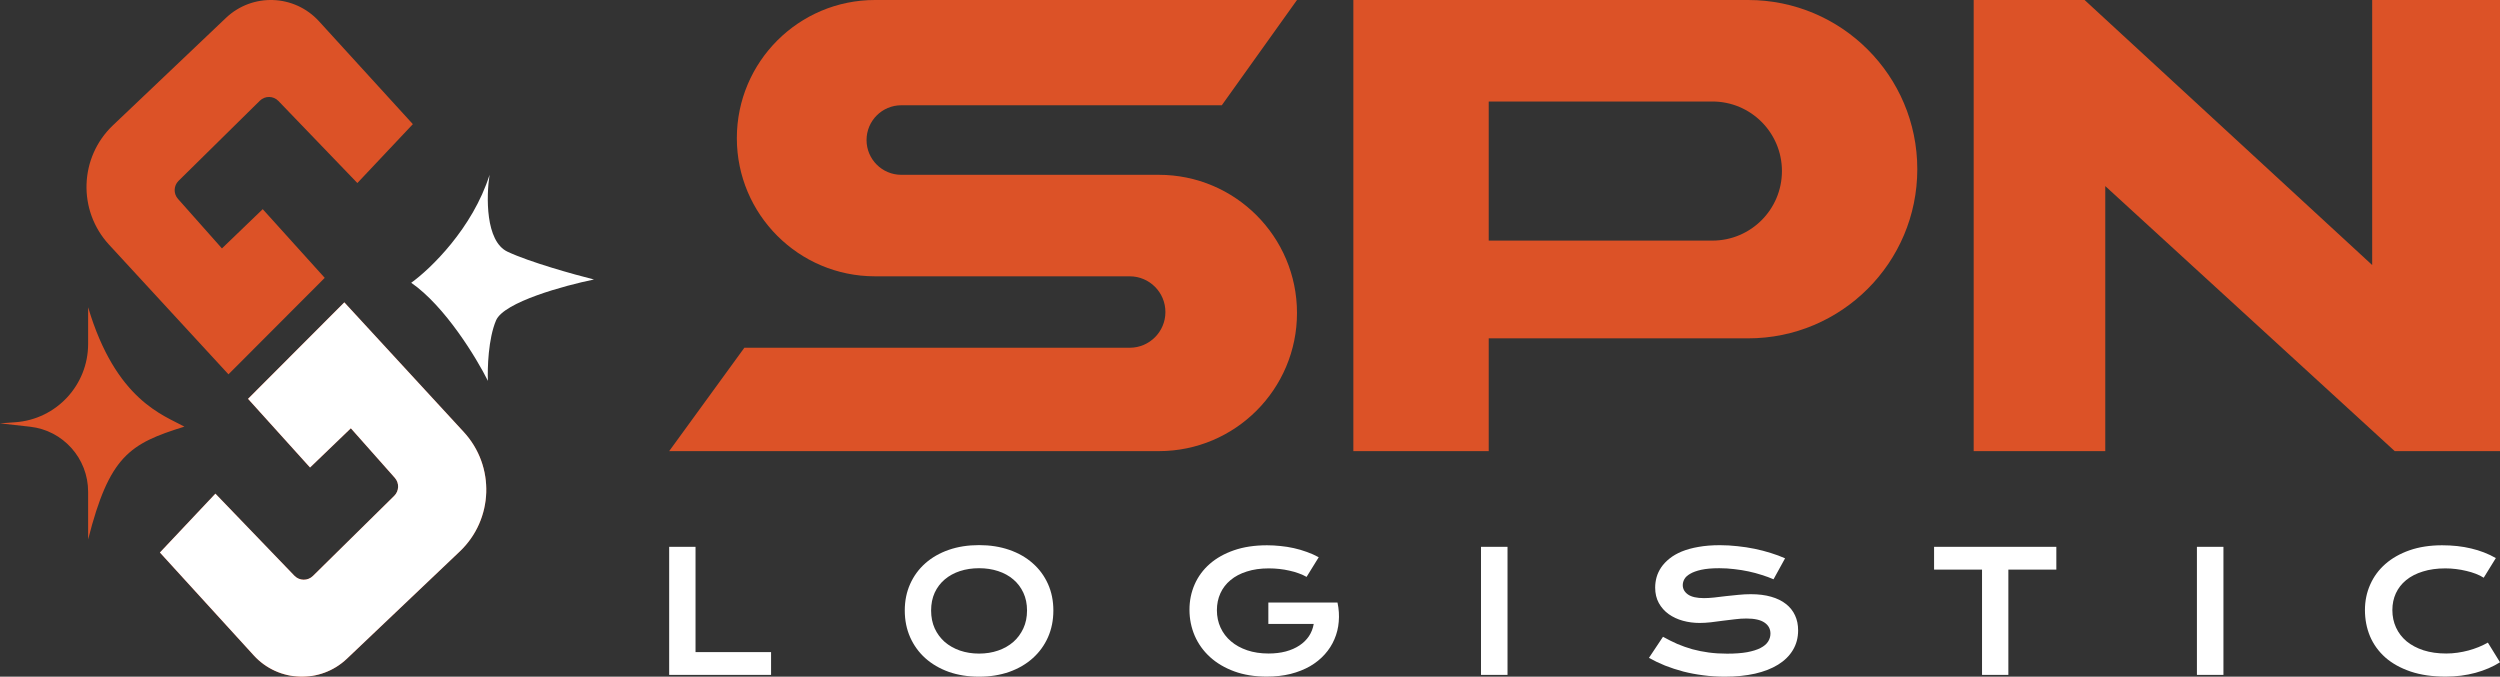<?xml version="1.0" encoding="UTF-8"?> <svg xmlns="http://www.w3.org/2000/svg" width="133" height="36" viewBox="0 0 133 36" fill="none"><rect x="0" y="0" width="133" height="36" fill="#333333" stroke="none"/><path d="M46.55 0H69L65 5.6H47.95C46.928 5.6 46.1 6.428 46.1 7.45C46.1 8.472 46.928 9.3 47.95 9.3H61.65C65.709 9.3 69 12.591 69 16.65C69 20.709 65.709 24 61.65 24H35.6L39.6 18.5H60.1C61.149 18.5 62 17.649 62 16.6C62 15.551 61.149 14.7 60.1 14.7H46.55C42.491 14.7 39.2 11.409 39.2 7.35C39.2 3.291 42.491 0 46.55 0Z" fill="#DC5227"></path><path fill-rule="evenodd" clip-rule="evenodd" d="M71.999 24V0H92.999C97.97 0 102 4.029 102 9C102 13.971 97.97 18 92.999 18H79.2V24H71.999ZM79.2 12.8V5.4H91.1C93.143 5.4 94.799 7.057 94.799 9.1C94.799 11.143 93.143 12.8 91.1 12.8H79.2Z" fill="#DC5227"></path><path d="M105 24V0H110.9L126.2 14.1V0H133V24H127.4L112 9.9V24H105Z" fill="#DC5227"></path><path d="M5.799 13.015L12.154 19.914L17.276 14.782L13.977 11.128L11.807 13.216L9.467 10.579C9.221 10.302 9.236 9.881 9.499 9.621L13.824 5.358C14.1 5.087 14.543 5.093 14.811 5.371L19.012 9.737L21.964 6.605L16.971 1.132C15.66 -0.305 13.428 -0.385 12.018 0.955L6.009 6.666C4.218 8.368 4.124 11.197 5.799 13.015Z" fill="#DC5227"></path><path d="M24.673 22.985L18.318 16.086L13.196 21.218L16.494 24.872L18.665 22.784L21.004 25.421C21.25 25.698 21.236 26.119 20.972 26.379L16.647 30.642C16.372 30.913 15.928 30.907 15.66 30.628L11.459 26.263L8.508 29.395L13.5 34.868C14.811 36.305 17.044 36.385 18.453 35.045L24.462 29.334C26.254 27.631 26.348 24.803 24.673 22.985Z" fill="#DC5227"></path><path d="M4.688 16.347C6.164 21.305 8.71 22.088 9.81 22.697C6.893 23.602 5.816 24.263 4.688 28.699V26.159C4.688 24.386 3.357 22.897 1.599 22.701L0 22.523L0.829 22.462C3.005 22.3 4.688 20.484 4.688 18.298V16.347Z" fill="#DC5227"></path><path d="M26.044 9.302C25.141 12.155 22.89 14.318 21.877 15.043C23.683 16.295 25.349 19.044 25.957 20.262C25.928 19.595 25.974 18.017 26.391 17.043C26.808 16.069 30.037 15.188 31.6 14.869C30.558 14.608 28.18 13.947 26.999 13.39C25.818 12.833 25.87 10.432 26.044 9.302Z" fill="white"></path><path d="M24.673 22.984L18.318 16.086L13.196 21.218L16.495 24.871L18.665 22.784L21.005 25.421C21.251 25.698 21.236 26.119 20.973 26.379L16.648 30.641C16.373 30.913 15.929 30.907 15.661 30.628L11.46 26.263L8.508 29.394L13.501 34.867C14.812 36.304 17.044 36.384 18.454 35.045L24.463 29.334C26.254 27.631 26.348 24.802 24.673 22.984Z" fill="white"></path><path d="M35.6 29.091H37.002V34.692H41.021V35.904H35.6V29.091Z" fill="white"></path><path d="M48.134 32.478C48.134 31.964 48.229 31.493 48.421 31.066C48.613 30.639 48.881 30.273 49.226 29.968C49.574 29.66 49.989 29.421 50.473 29.253C50.959 29.084 51.497 29 52.087 29C52.673 29 53.209 29.084 53.696 29.253C54.182 29.421 54.598 29.66 54.943 29.968C55.291 30.273 55.56 30.639 55.752 31.066C55.944 31.493 56.039 31.964 56.039 32.478C56.039 32.995 55.944 33.471 55.752 33.904C55.56 34.334 55.291 34.704 54.943 35.015C54.598 35.326 54.182 35.569 53.696 35.743C53.209 35.914 52.673 36 52.087 36C51.497 36 50.959 35.914 50.473 35.743C49.989 35.569 49.574 35.326 49.226 35.015C48.881 34.704 48.613 34.334 48.421 33.904C48.229 33.471 48.134 32.995 48.134 32.478ZM49.535 32.478C49.535 32.83 49.599 33.147 49.725 33.428C49.855 33.71 50.033 33.951 50.26 34.152C50.49 34.349 50.76 34.502 51.069 34.61C51.382 34.717 51.721 34.771 52.087 34.771C52.452 34.771 52.789 34.717 53.099 34.61C53.411 34.502 53.681 34.349 53.908 34.152C54.135 33.951 54.313 33.71 54.443 33.428C54.573 33.147 54.638 32.83 54.638 32.478C54.638 32.127 54.573 31.811 54.443 31.532C54.313 31.253 54.135 31.018 53.908 30.826C53.681 30.632 53.411 30.483 53.099 30.382C52.789 30.28 52.452 30.229 52.087 30.229C51.721 30.229 51.382 30.28 51.069 30.382C50.76 30.483 50.49 30.632 50.26 30.826C50.033 31.018 49.855 31.253 49.725 31.532C49.599 31.811 49.535 32.127 49.535 32.478Z" fill="white"></path><path d="M63.28 32.435C63.28 31.955 63.372 31.508 63.554 31.092C63.737 30.674 64.004 30.311 64.355 30.003C64.705 29.695 65.136 29.452 65.646 29.275C66.159 29.097 66.745 29.009 67.406 29.009C67.644 29.009 67.883 29.022 68.122 29.048C68.364 29.071 68.601 29.109 68.834 29.161C69.07 29.214 69.298 29.28 69.519 29.362C69.743 29.44 69.955 29.535 70.156 29.645L69.51 30.691C69.389 30.621 69.252 30.559 69.099 30.504C68.946 30.446 68.781 30.398 68.604 30.36C68.43 30.319 68.249 30.289 68.06 30.268C67.874 30.248 67.687 30.238 67.498 30.238C67.062 30.238 66.673 30.293 66.331 30.404C65.989 30.511 65.7 30.664 65.465 30.861C65.229 31.056 65.049 31.29 64.925 31.563C64.801 31.836 64.739 32.135 64.739 32.461C64.739 32.798 64.804 33.107 64.934 33.389C65.064 33.671 65.248 33.914 65.487 34.117C65.725 34.321 66.014 34.48 66.353 34.596C66.692 34.71 67.071 34.767 67.49 34.767C67.823 34.767 68.128 34.73 68.405 34.657C68.682 34.582 68.924 34.476 69.13 34.339C69.336 34.203 69.504 34.039 69.634 33.847C69.764 33.652 69.849 33.434 69.89 33.193H67.476V32.055H71.151V32.06L71.155 32.055C71.229 32.404 71.251 32.744 71.221 33.075C71.195 33.404 71.118 33.715 70.991 34.008C70.868 34.299 70.697 34.566 70.478 34.81C70.26 35.054 69.999 35.265 69.696 35.442C69.392 35.616 69.047 35.753 68.661 35.852C68.275 35.948 67.852 35.996 67.392 35.996C66.75 35.996 66.173 35.903 65.663 35.717C65.156 35.531 64.726 35.276 64.372 34.954C64.019 34.631 63.747 34.254 63.559 33.821C63.373 33.388 63.28 32.926 63.28 32.435Z" fill="white"></path><path d="M78.789 29.091H80.2V35.904H78.789V29.091Z" fill="white"></path><path d="M88.471 33.877C88.722 34.017 88.975 34.143 89.231 34.257C89.491 34.367 89.759 34.461 90.036 34.54C90.313 34.615 90.604 34.673 90.907 34.714C91.214 34.755 91.54 34.775 91.885 34.775C92.3 34.775 92.654 34.749 92.946 34.697C93.237 34.642 93.475 34.568 93.657 34.474C93.843 34.379 93.977 34.265 94.06 34.135C94.145 34.004 94.188 33.861 94.188 33.707C94.188 33.46 94.083 33.266 93.874 33.123C93.665 32.978 93.342 32.905 92.906 32.905C92.714 32.905 92.512 32.918 92.3 32.945C92.088 32.968 91.873 32.994 91.654 33.023C91.439 33.052 91.226 33.08 91.013 33.106C90.804 33.129 90.607 33.141 90.421 33.141C90.111 33.141 89.814 33.102 89.528 33.023C89.245 32.945 88.993 32.827 88.772 32.67C88.554 32.513 88.38 32.317 88.25 32.082C88.12 31.846 88.055 31.572 88.055 31.258C88.055 31.072 88.081 30.887 88.131 30.704C88.184 30.521 88.266 30.347 88.378 30.181C88.493 30.013 88.641 29.857 88.82 29.715C89 29.57 89.217 29.445 89.47 29.34C89.727 29.235 90.022 29.154 90.355 29.096C90.691 29.035 91.072 29.004 91.5 29.004C91.809 29.004 92.12 29.022 92.433 29.057C92.745 29.089 93.049 29.135 93.344 29.196C93.641 29.257 93.927 29.331 94.201 29.418C94.475 29.503 94.731 29.597 94.966 29.702L94.352 30.818C94.157 30.733 93.948 30.656 93.724 30.587C93.5 30.514 93.266 30.451 93.021 30.399C92.776 30.347 92.523 30.306 92.26 30.277C92.001 30.245 91.736 30.229 91.464 30.229C91.078 30.229 90.76 30.257 90.509 30.312C90.262 30.367 90.064 30.438 89.917 30.526C89.769 30.61 89.666 30.706 89.607 30.813C89.551 30.918 89.523 31.022 89.523 31.127C89.523 31.33 89.616 31.497 89.802 31.628C89.988 31.756 90.271 31.82 90.651 31.82C90.804 31.82 90.98 31.81 91.177 31.79C91.377 31.766 91.587 31.742 91.805 31.715C92.026 31.689 92.25 31.666 92.477 31.646C92.707 31.622 92.929 31.611 93.145 31.611C93.551 31.611 93.911 31.656 94.224 31.746C94.539 31.836 94.803 31.965 95.015 32.134C95.227 32.3 95.388 32.502 95.497 32.74C95.606 32.975 95.66 33.239 95.66 33.533C95.66 33.925 95.568 34.275 95.382 34.583C95.199 34.889 94.937 35.147 94.595 35.359C94.256 35.569 93.846 35.728 93.366 35.839C92.885 35.946 92.35 36 91.761 36C91.372 36 90.991 35.975 90.62 35.926C90.249 35.879 89.892 35.813 89.55 35.725C89.211 35.635 88.887 35.529 88.577 35.407C88.271 35.282 87.986 35.146 87.724 34.998L88.471 33.877Z" fill="white"></path><path d="M105.444 30.303H102.893V29.091H109.397V30.303H106.845V35.904H105.444V30.303Z" fill="white"></path><path d="M116.876 29.091H118.287V35.904H116.876V29.091Z" fill="white"></path><path d="M125.815 32.456C125.815 31.971 125.908 31.519 126.094 31.101C126.279 30.68 126.548 30.315 126.898 30.007C127.252 29.696 127.682 29.452 128.189 29.275C128.699 29.097 129.276 29.009 129.918 29.009C130.481 29.009 130.997 29.065 131.466 29.179C131.937 29.289 132.375 29.459 132.779 29.689L132.133 30.735C132.013 30.656 131.873 30.587 131.713 30.526C131.557 30.465 131.389 30.414 131.209 30.373C131.033 30.329 130.848 30.296 130.657 30.273C130.468 30.25 130.281 30.238 130.095 30.238C129.647 30.238 129.248 30.293 128.897 30.404C128.546 30.511 128.25 30.664 128.008 30.861C127.769 31.056 127.587 31.29 127.46 31.563C127.336 31.833 127.274 32.131 127.274 32.456C127.274 32.794 127.339 33.103 127.469 33.385C127.598 33.667 127.786 33.911 128.03 34.117C128.278 34.321 128.579 34.48 128.932 34.596C129.289 34.71 129.691 34.767 130.139 34.767C130.343 34.767 130.545 34.752 130.745 34.723C130.946 34.694 131.139 34.655 131.324 34.605C131.513 34.553 131.694 34.492 131.868 34.422C132.042 34.349 132.204 34.271 132.355 34.187L133 35.233C132.623 35.471 132.187 35.659 131.691 35.795C131.196 35.929 130.67 35.996 130.113 35.996C129.402 35.996 128.779 35.906 128.243 35.725C127.706 35.542 127.258 35.292 126.898 34.976C126.539 34.656 126.268 34.281 126.085 33.851C125.905 33.418 125.815 32.953 125.815 32.456Z" fill="white"></path></svg> 